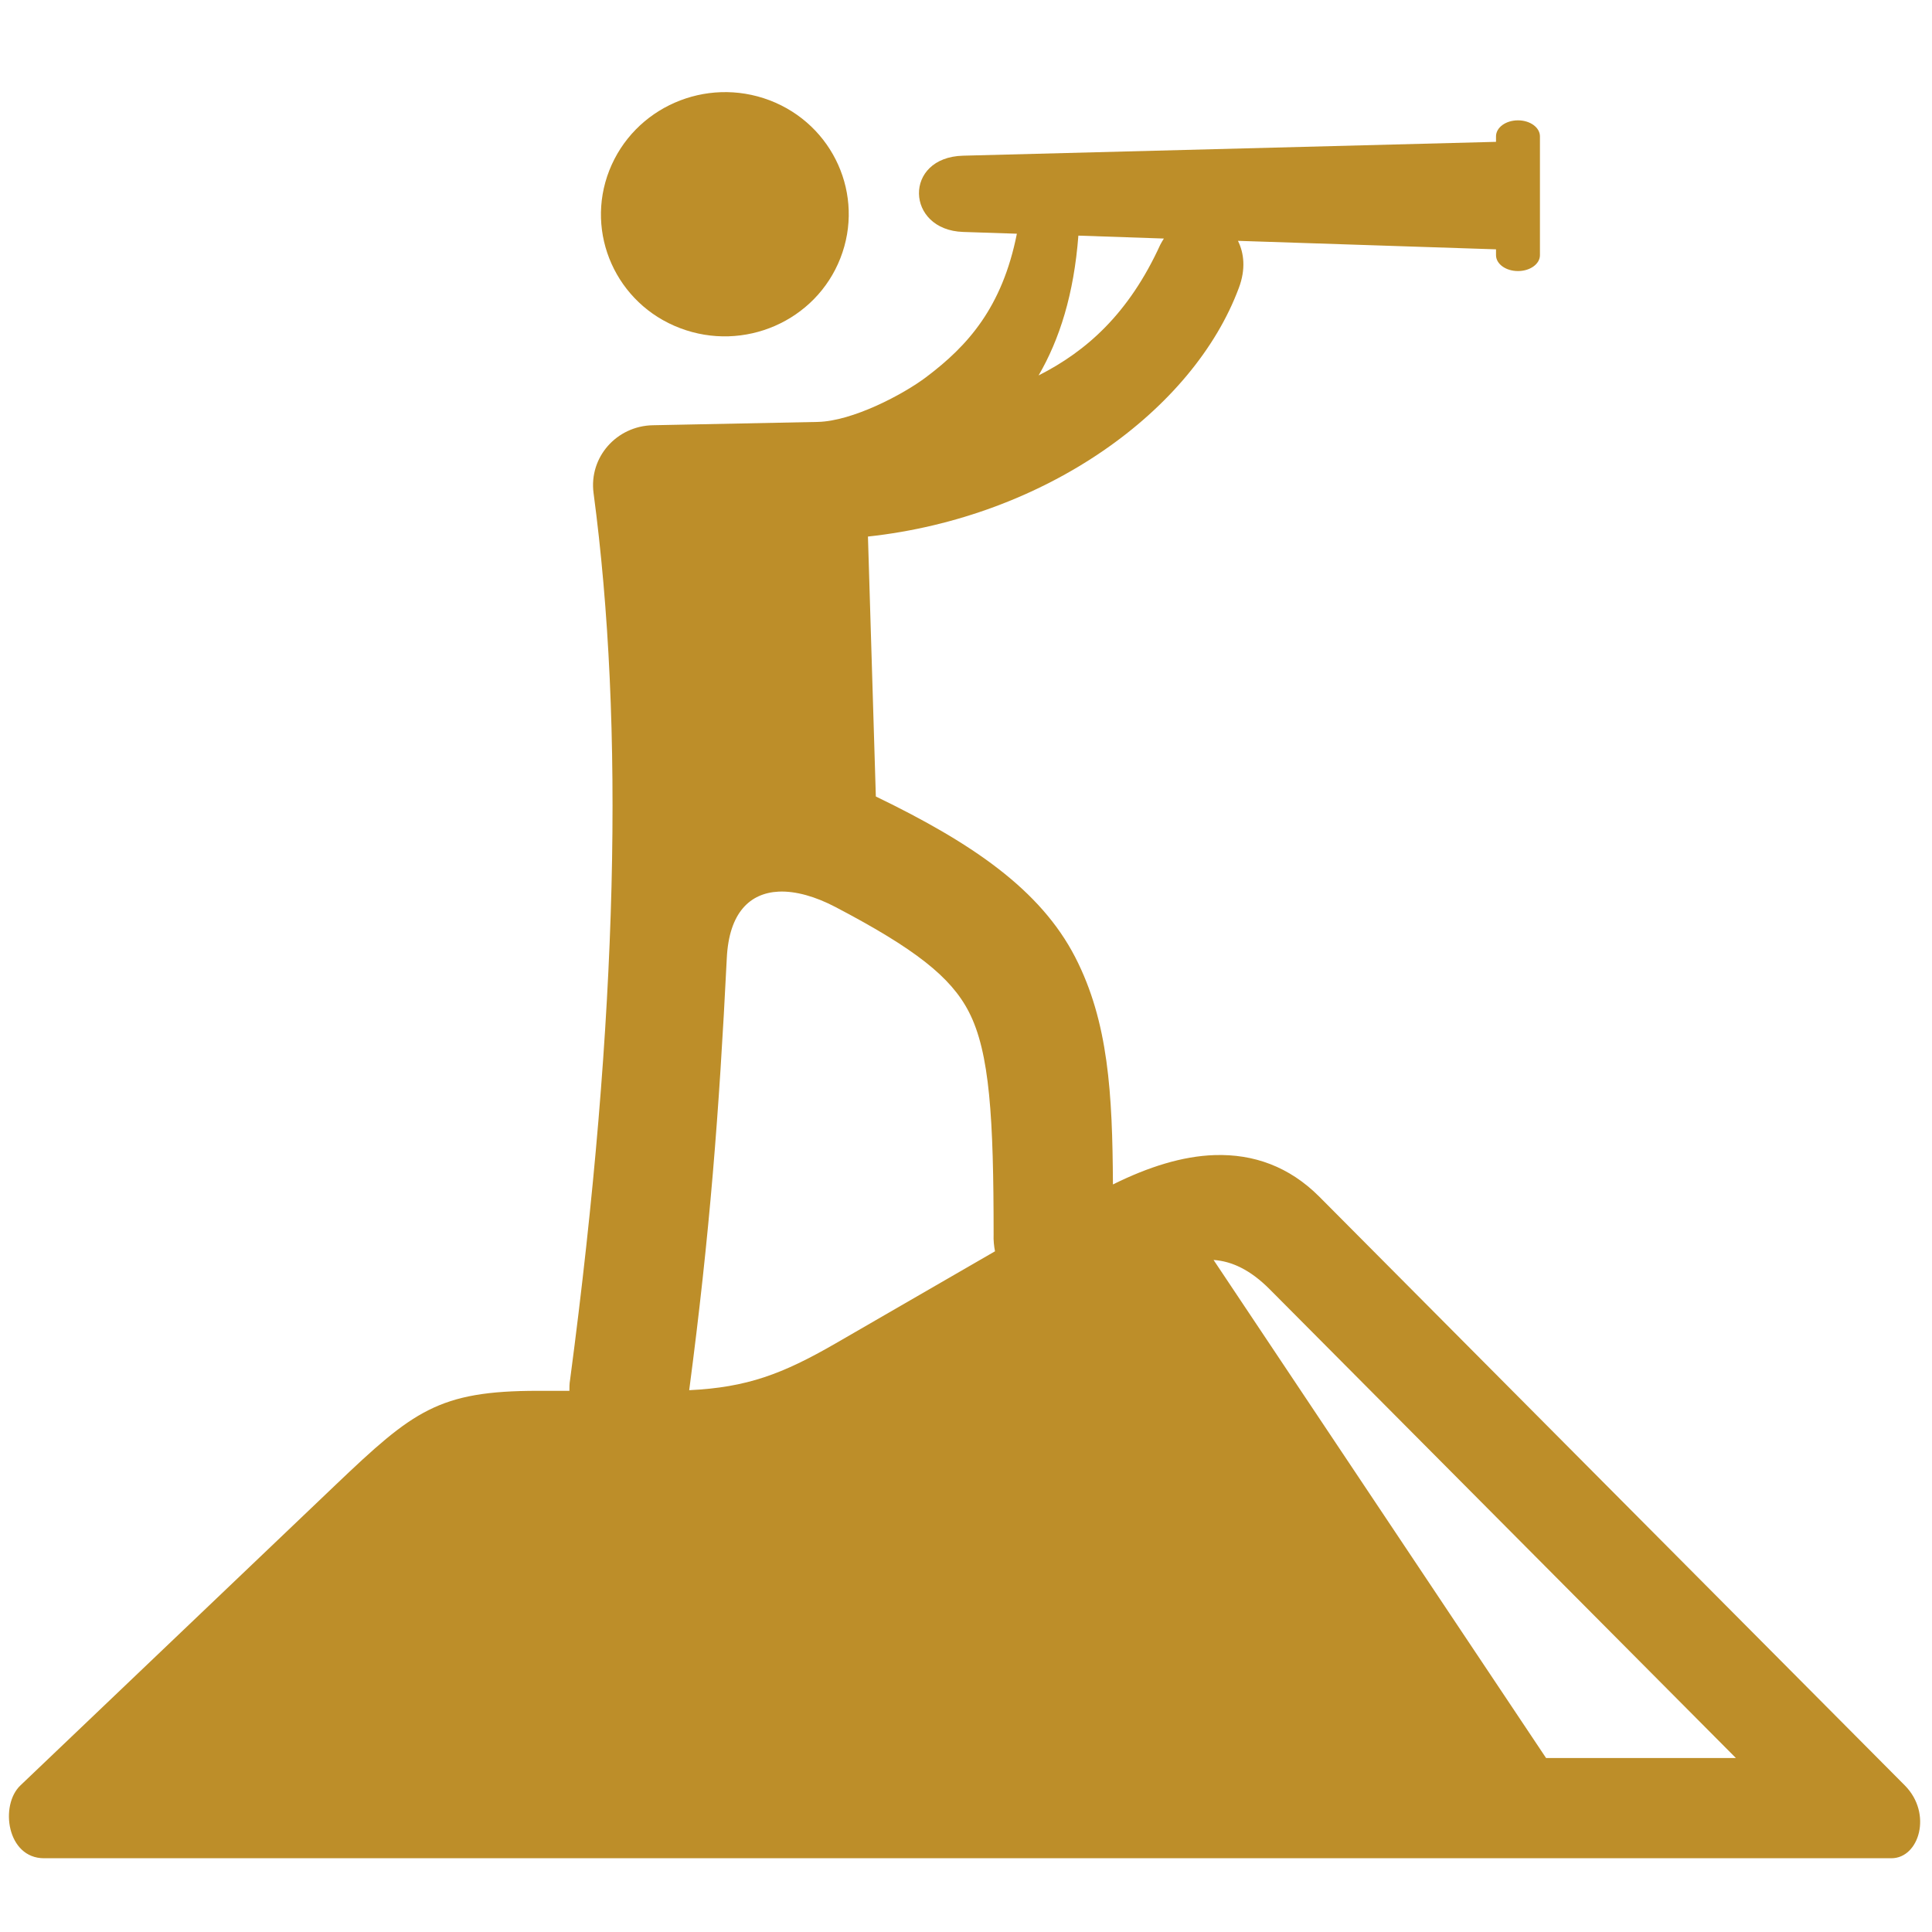 <svg xmlns="http://www.w3.org/2000/svg" xmlns:xlink="http://www.w3.org/1999/xlink" width="500" zoomAndPan="magnify" viewBox="0 0 375 375" height="500" preserveAspectRatio="xMidYMid meet" version="1.0"><defs><clipPath id="11b38280fa"><path d="M 1 23 L 373 23 L 373 360.797 L 1 360.797 Z M 1 23 " clip-rule="nonzero"/></clipPath></defs><g clip-path="url(#11b38280fa)"><path fill="#bd8e29" d="M 235.551 244.555 C 239.078 244.801 242.676 246.453 246.453 250.254 L 336.934 341.227 L 300.09 341.227 Z M 151.16 173.062 C 154.461 172.918 158.312 174.031 162.16 176.051 C 177.543 184.117 184.578 189.621 188.055 196.402 C 192.121 204.27 192.859 217.047 192.859 239.598 C 192.809 240.777 192.938 241.867 193.129 242.875 L 162.184 260.758 C 151.875 266.707 144.992 269.297 133.773 269.836 C 137.77 239.445 139.57 216.035 141.07 185.988 C 141.496 177.09 145.609 173.32 151.16 173.062 Z M 209.312 45.734 L 225.91 46.301 C 225.684 46.676 225.438 47.039 225.215 47.488 C 219.102 60.883 210.891 68.16 201.59 72.871 C 205.664 65.867 208.445 57.105 209.312 45.734 Z M 294.637 23.359 C 292.27 23.359 290.375 24.742 290.375 26.473 L 290.375 27.531 L 186.945 30.219 C 175.281 30.516 175.75 44.652 186.945 45.02 L 197.375 45.363 C 194.516 59.742 187.789 67.145 179.82 73.16 C 175.254 76.613 165.445 81.746 158.734 81.895 L 126.703 82.539 C 119.695 82.684 114.301 88.727 115.207 95.684 C 121.207 140.75 120.02 197.113 110.648 267.855 C 110.52 268.574 110.52 269.266 110.52 269.957 L 104.406 269.957 C 85.094 269.957 80.188 273.879 65.172 288.184 L 3.957 346.555 C -0.082 350.398 1.344 360.684 8.547 360.684 L 367.117 360.684 C 372.516 360.684 375.129 352.004 369.73 346.555 L 256.094 232.293 C 250.246 226.426 243.312 223.957 235.75 224.203 C 229.535 224.398 222.875 226.496 216.02 229.902 C 215.922 212.223 215.16 198.355 208.691 185.777 C 201.938 172.703 188.77 163.672 170 154.598 L 168.469 104.145 C 203.02 100.398 231.629 79.605 240.453 55.898 C 241.836 52.246 241.465 49.113 240.285 46.746 L 290.375 48.395 L 290.375 49.531 C 290.375 51.23 292.27 52.613 294.637 52.613 C 297.004 52.613 298.902 51.23 298.902 49.531 L 298.902 26.473 C 298.902 24.742 297.004 23.359 294.637 23.359 Z M 294.637 23.359 " fill-opacity="1" fill-rule="nonzero"/></g><path fill="#bd8e29" d="M 163.121 50.105 C 158.344 62.336 144.402 68.406 132.004 63.691 C 119.621 59.008 113.48 45.266 118.266 33.078 C 123.078 20.844 136.984 14.777 149.367 19.461 C 161.762 24.176 167.902 37.891 163.121 50.105 Z M 163.121 50.105 " fill-opacity="1" fill-rule="evenodd"/></svg>